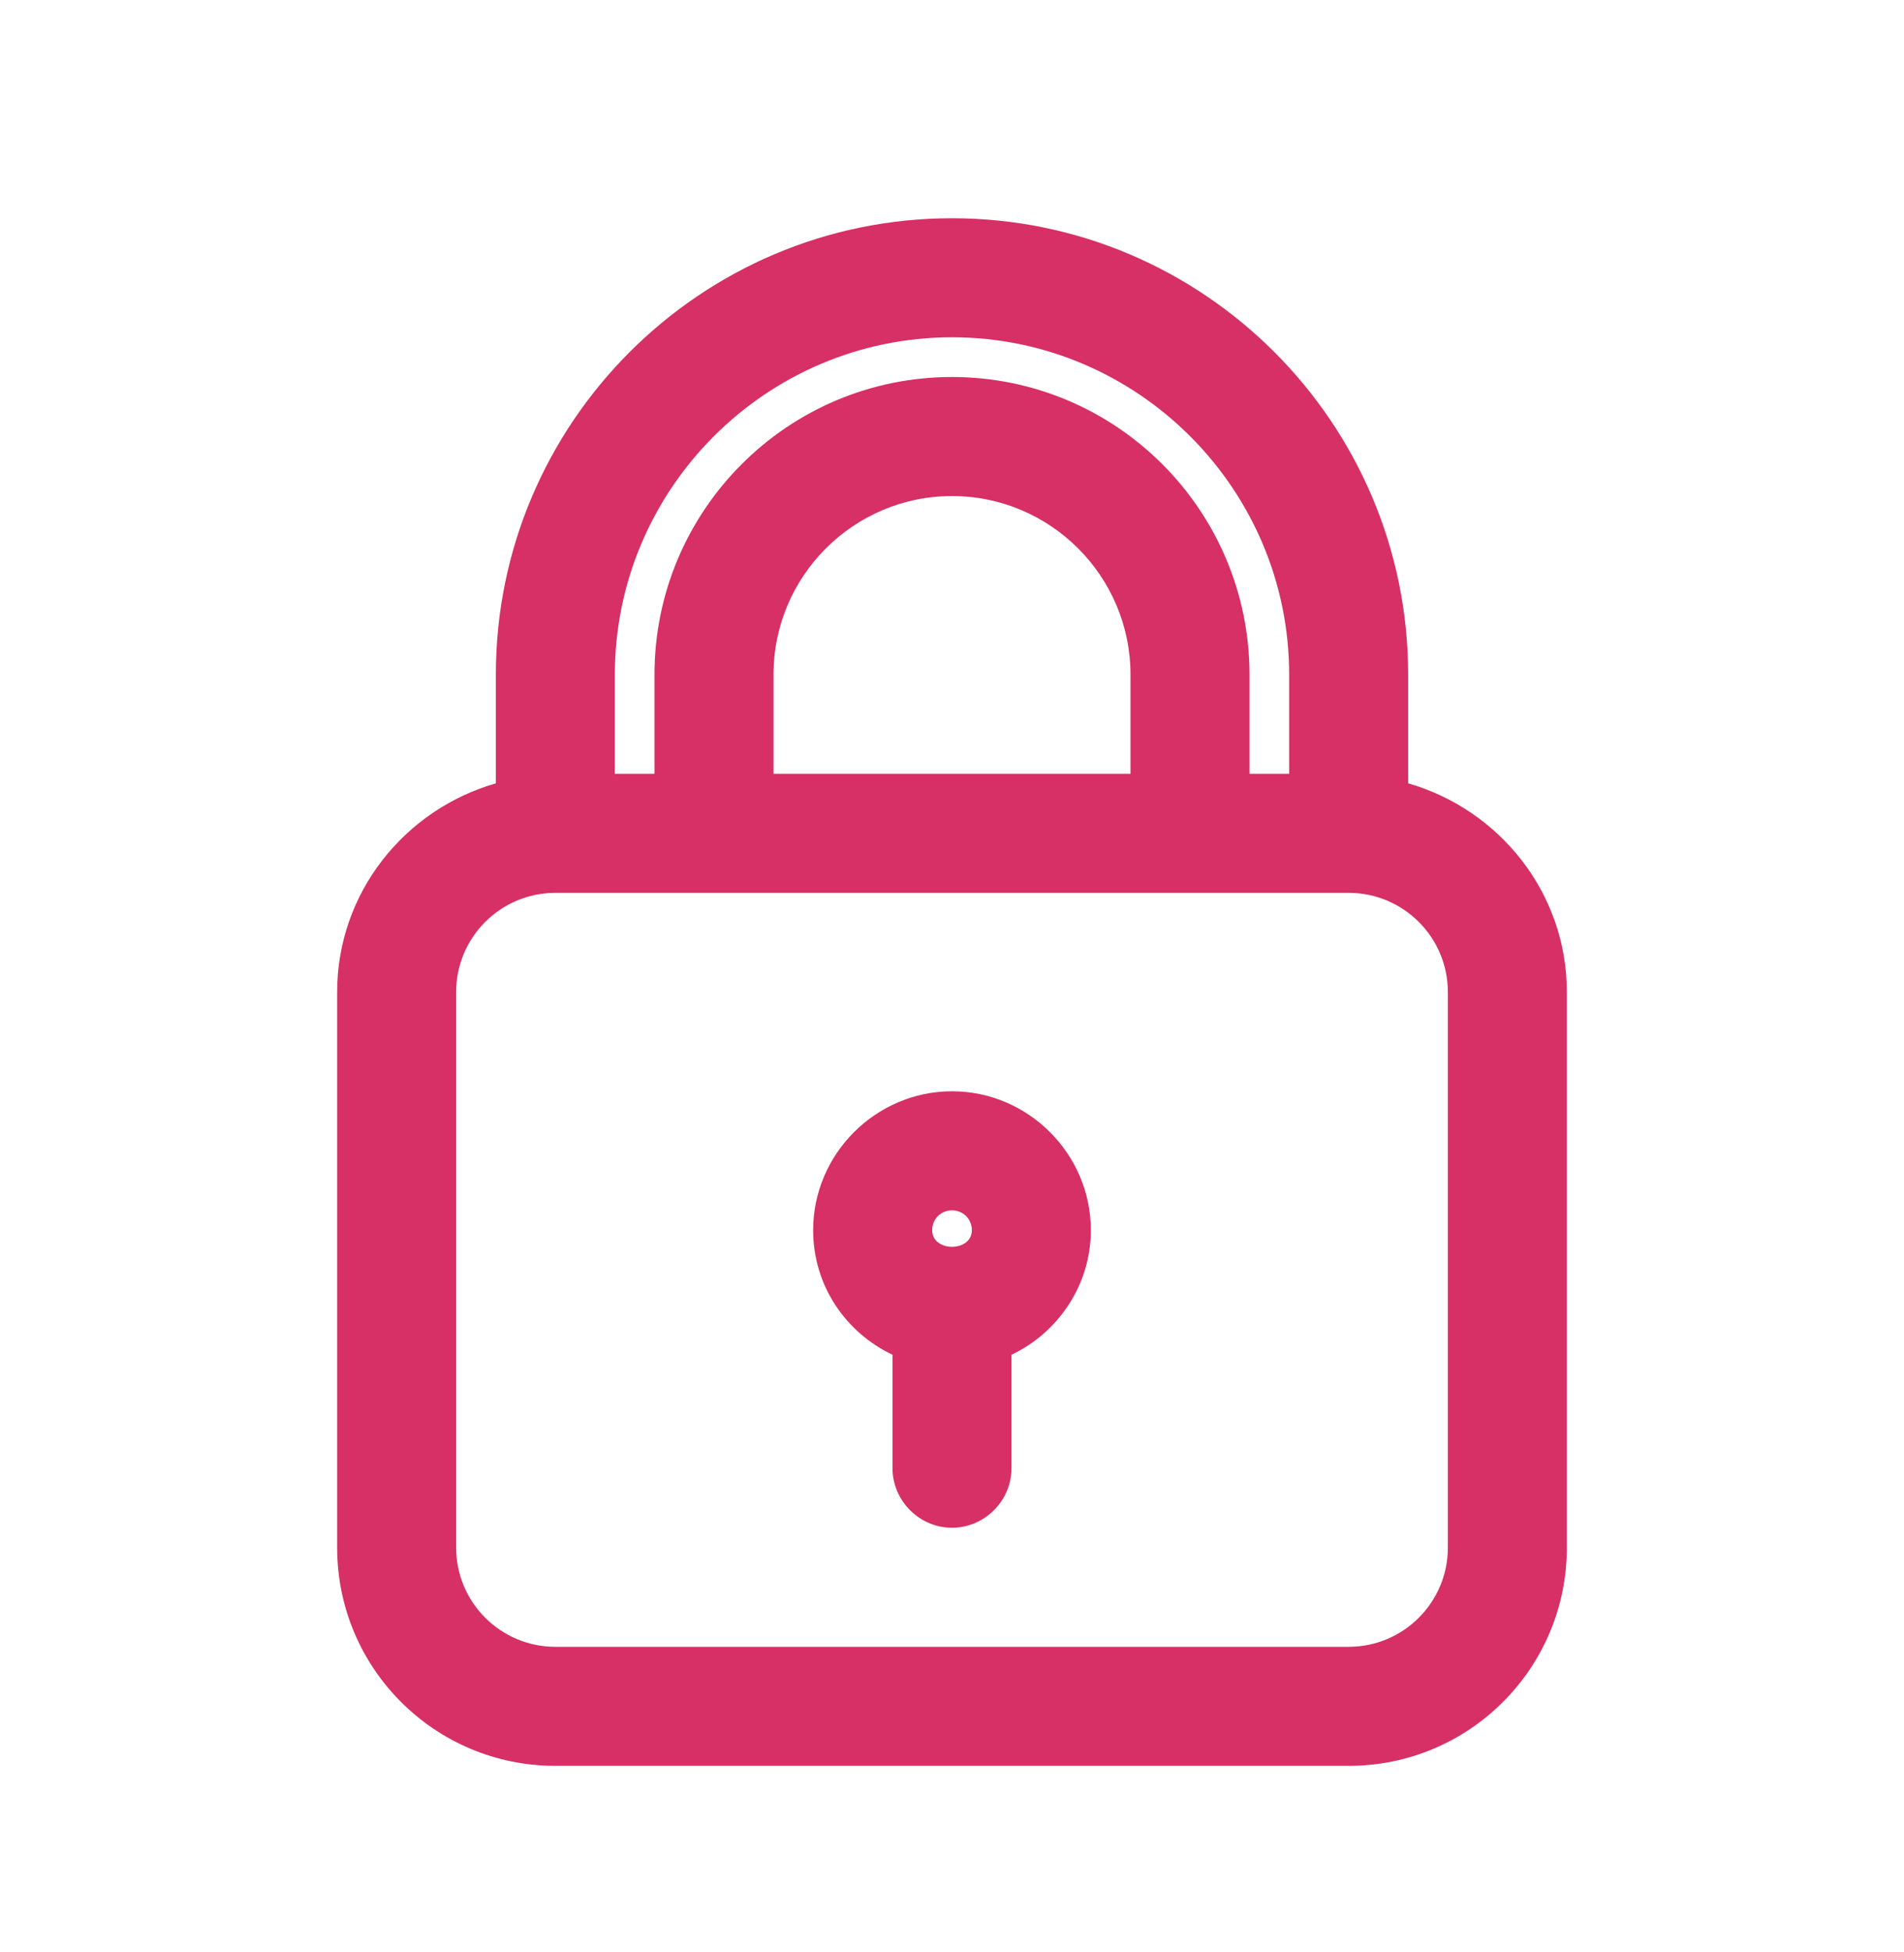 <svg width="40" height="41" viewBox="0 0 40 41" fill="none" xmlns="http://www.w3.org/2000/svg">
<path d="M29.583 16.45V14.167C29.583 8.883 25.283 4.583 20 4.583C14.717 4.583 10.417 8.883 10.417 14.167V16.45C8.5 17 7.083 18.75 7.083 20.833V32.5C7.083 35.033 9.133 37.083 11.667 37.083H28.333C30.867 37.083 32.917 35.033 32.917 32.5V20.833C32.917 18.75 31.5 17 29.583 16.45ZM12.917 14.167C12.917 10.267 16.1 7.083 20 7.083C23.9 7.083 27.083 10.267 27.083 14.167V16.25H26.25V14.167C26.25 10.717 23.45 7.917 20 7.917C16.55 7.917 13.75 10.717 13.75 14.167V16.25H12.917V14.167ZM23.75 16.25H16.25V14.167C16.25 12.1 17.933 10.417 20 10.417C22.067 10.417 23.75 12.1 23.75 14.167V16.25ZM30.417 32.5C30.417 33.65 29.483 34.583 28.333 34.583H11.667C10.517 34.583 9.583 33.65 9.583 32.5V20.833C9.583 19.683 10.517 18.75 11.667 18.75H28.333C29.483 18.75 30.417 19.683 30.417 20.833V32.5Z" fill="#D63066"/>
<path d="M20 22.917C18.4 22.917 17.083 24.233 17.083 25.833C17.083 27 17.767 27.983 18.75 28.45V30.833C18.75 31.517 19.317 32.083 20 32.083C20.683 32.083 21.25 31.517 21.25 30.833V28.45C22.233 27.983 22.917 26.983 22.917 25.833C22.917 24.233 21.6 22.917 20 22.917ZM20 25.417C20.233 25.417 20.417 25.6 20.417 25.833C20.417 26.3 19.583 26.3 19.583 25.833C19.583 25.6 19.767 25.417 20 25.417Z" fill="#D63066"/>
</svg>

